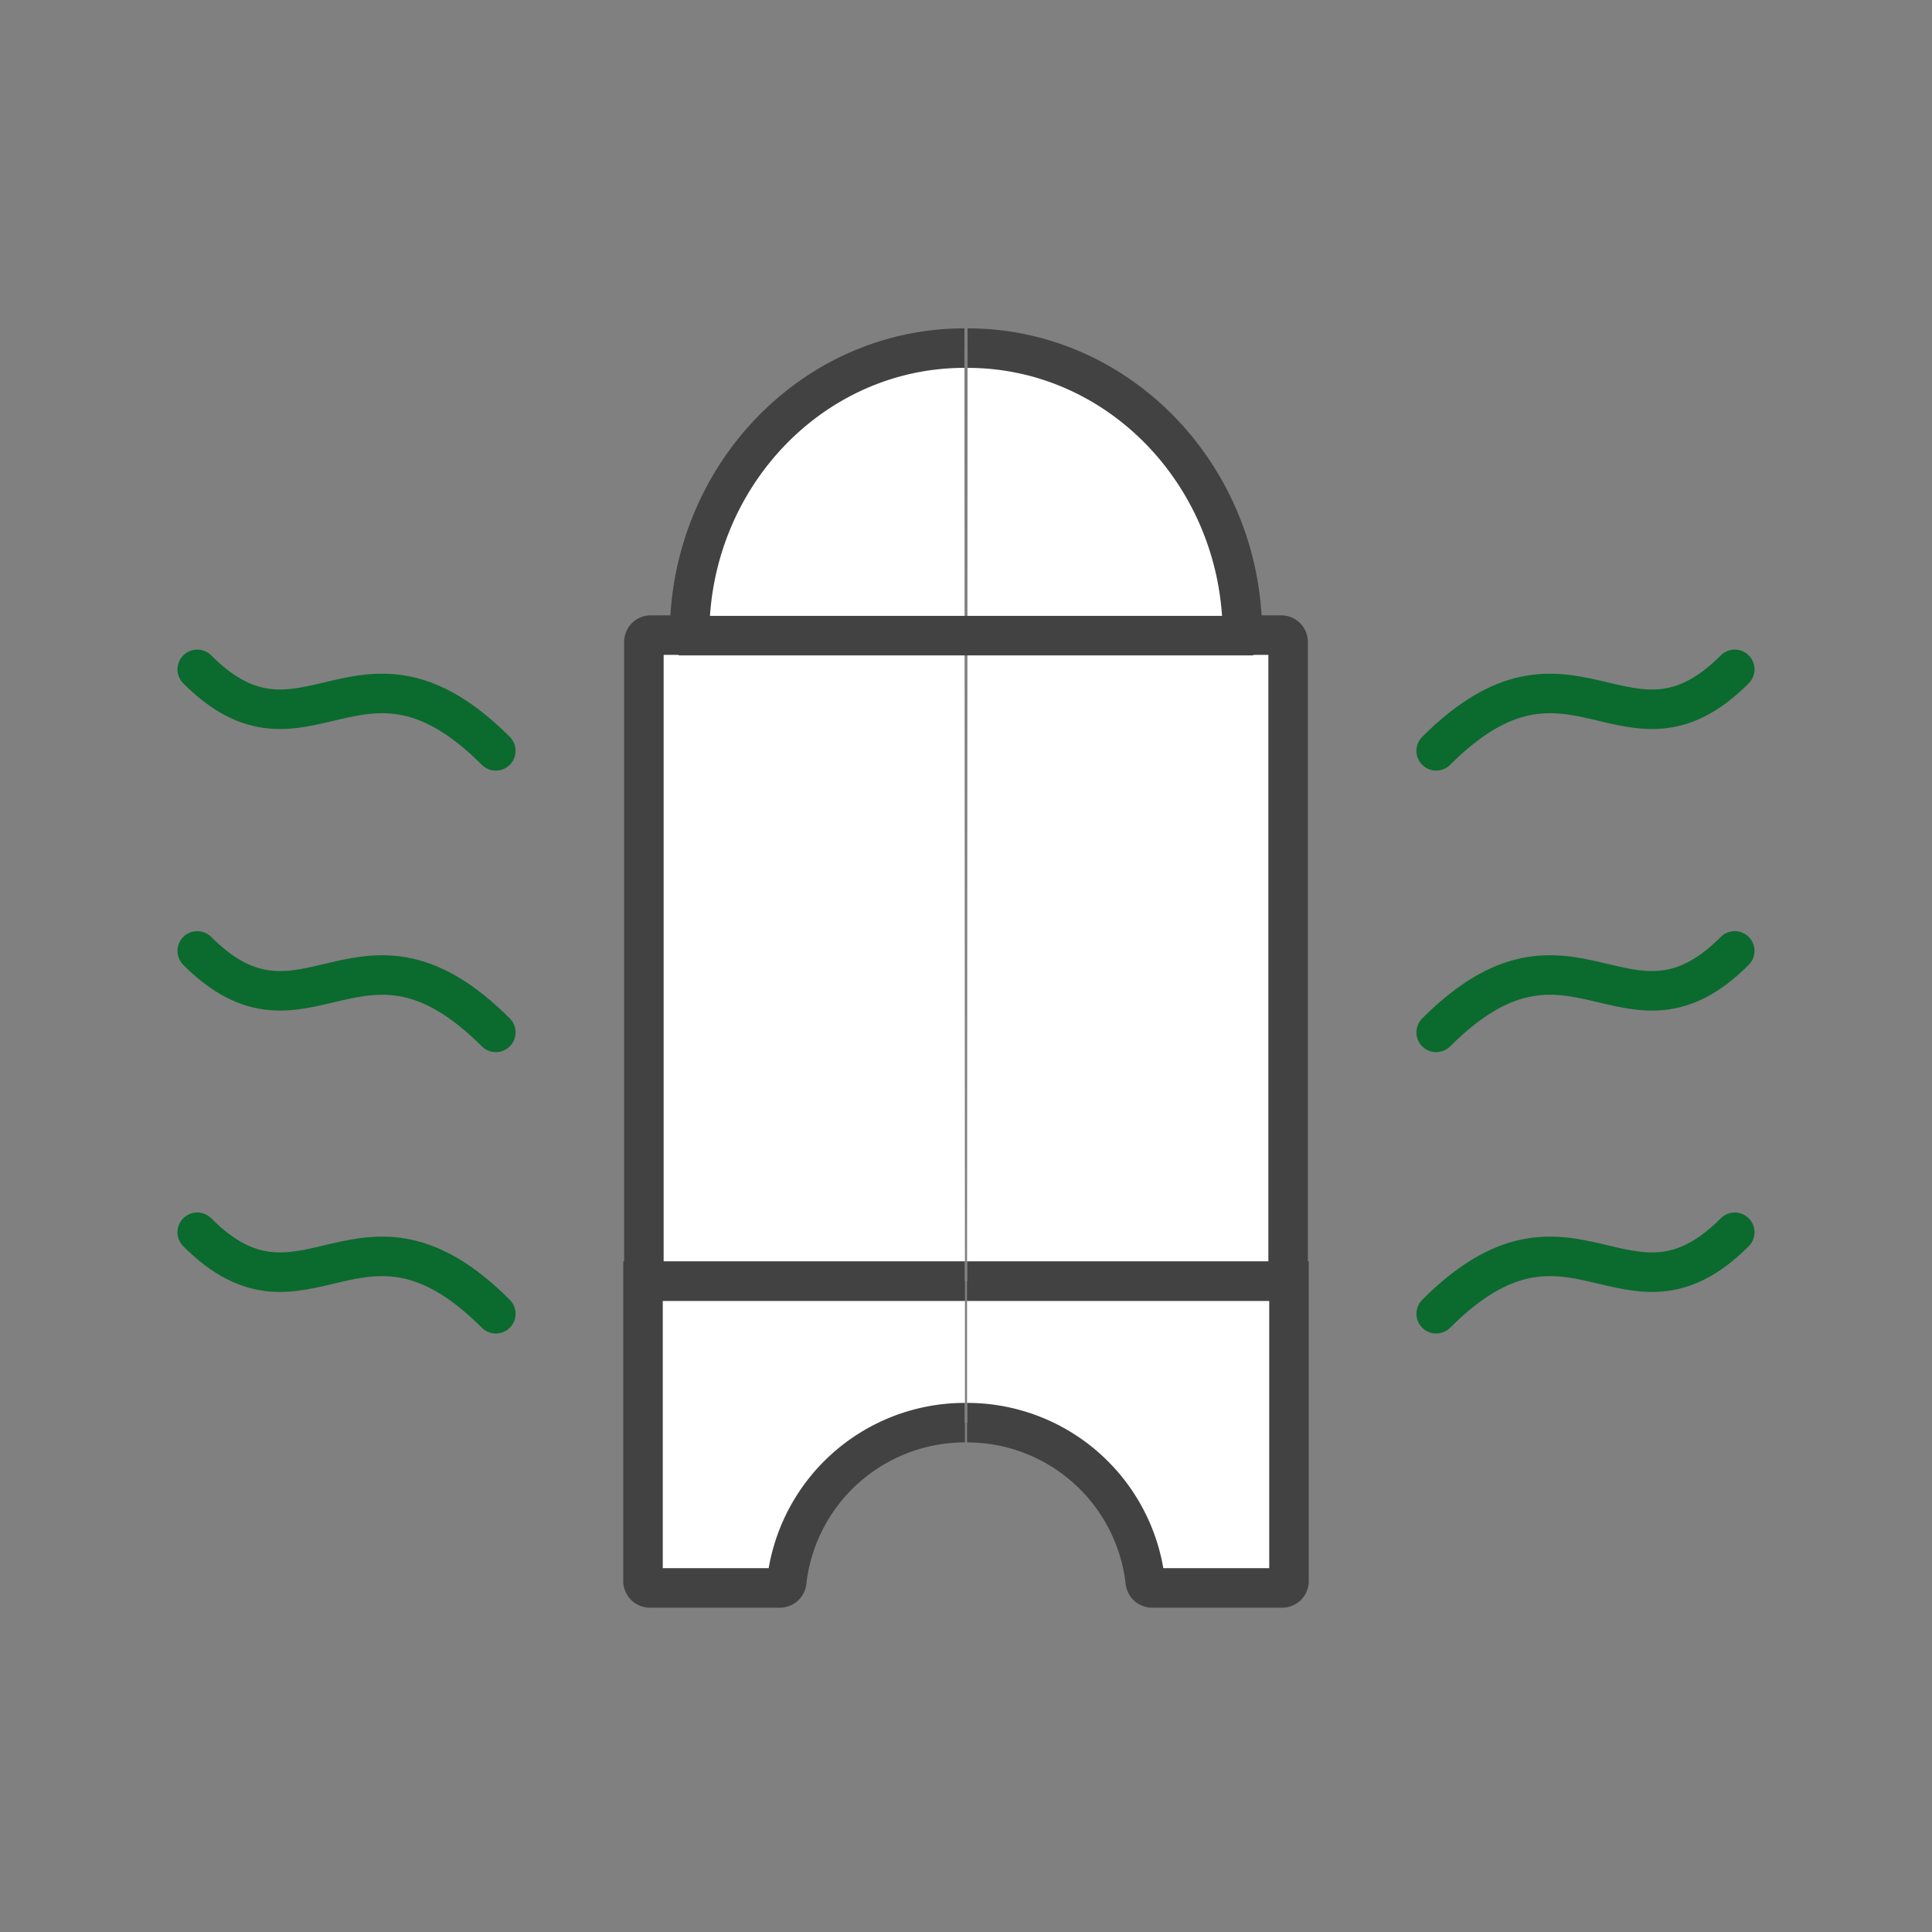 <svg id="Ebene_1" data-name="Ebene 1" xmlns="http://www.w3.org/2000/svg" viewBox="0 0 110 110"><rect x="0" y="0" width="110" height="110" fill="#808080" stroke="none"/><defs><style>.cls-1,.cls-3{fill:none;}.cls-2{fill:#fff;stroke:#414241;stroke-miterlimit:3.86;}.cls-2,.cls-3{stroke-width:2.25px;}.cls-3{stroke:#0b6a2e;stroke-linecap:round;stroke-linejoin:round;}</style></defs><title>icon-strahlungswaerme</title><rect class="cls-1" x="6" y="6" width="98" height="98"/><path class="cls-2" d="M54.94,81h0a10.21,10.21,0,0,0-10.15,9.07.39.39,0,0,1-.39.34H37a.39.39,0,0,1-.39-.39V72.94H54.94"/><path class="cls-2" d="M54.94,72.94H36.66V36.55a.39.39,0,0,1,.39-.39h2.21s0,0,0,0c0-9,7-16.34,15.65-16.34h0"/><line class="cls-2" x1="38.64" y1="36.19" x2="55.03" y2="36.19"/><path class="cls-2" d="M55.06,81h0a10.21,10.21,0,0,1,10.15,9.07.39.39,0,0,0,.39.34H73a.39.39,0,0,0,.39-.39V72.94H55.06"/><path class="cls-2" d="M55.06,72.94H73.34V36.55a.39.39,0,0,0-.39-.39H70.74s0,0,0,0c0-9-7-16.34-15.65-16.34h0"/><line class="cls-2" x1="71.36" y1="36.19" x2="54.97" y2="36.19"/><path class="cls-3" d="M81.77,74.8c7.74-7.74,10.83,1.55,17-4.64"/><path class="cls-3" d="M81.77,58.78c7.74-7.74,10.83,1.55,17-4.64"/><path class="cls-3" d="M81.77,42.75c7.74-7.74,10.83,1.55,17-4.64"/><path class="cls-3" d="M28.23,74.8c-7.74-7.74-10.83,1.55-17-4.64"/><path class="cls-3" d="M28.23,58.78c-7.74-7.74-10.83,1.55-17-4.64"/><path class="cls-3" d="M28.23,42.75c-7.74-7.74-10.83,1.55-17-4.64"/><rect class="cls-1" x="6" y="6" width="98" height="98"/></svg>